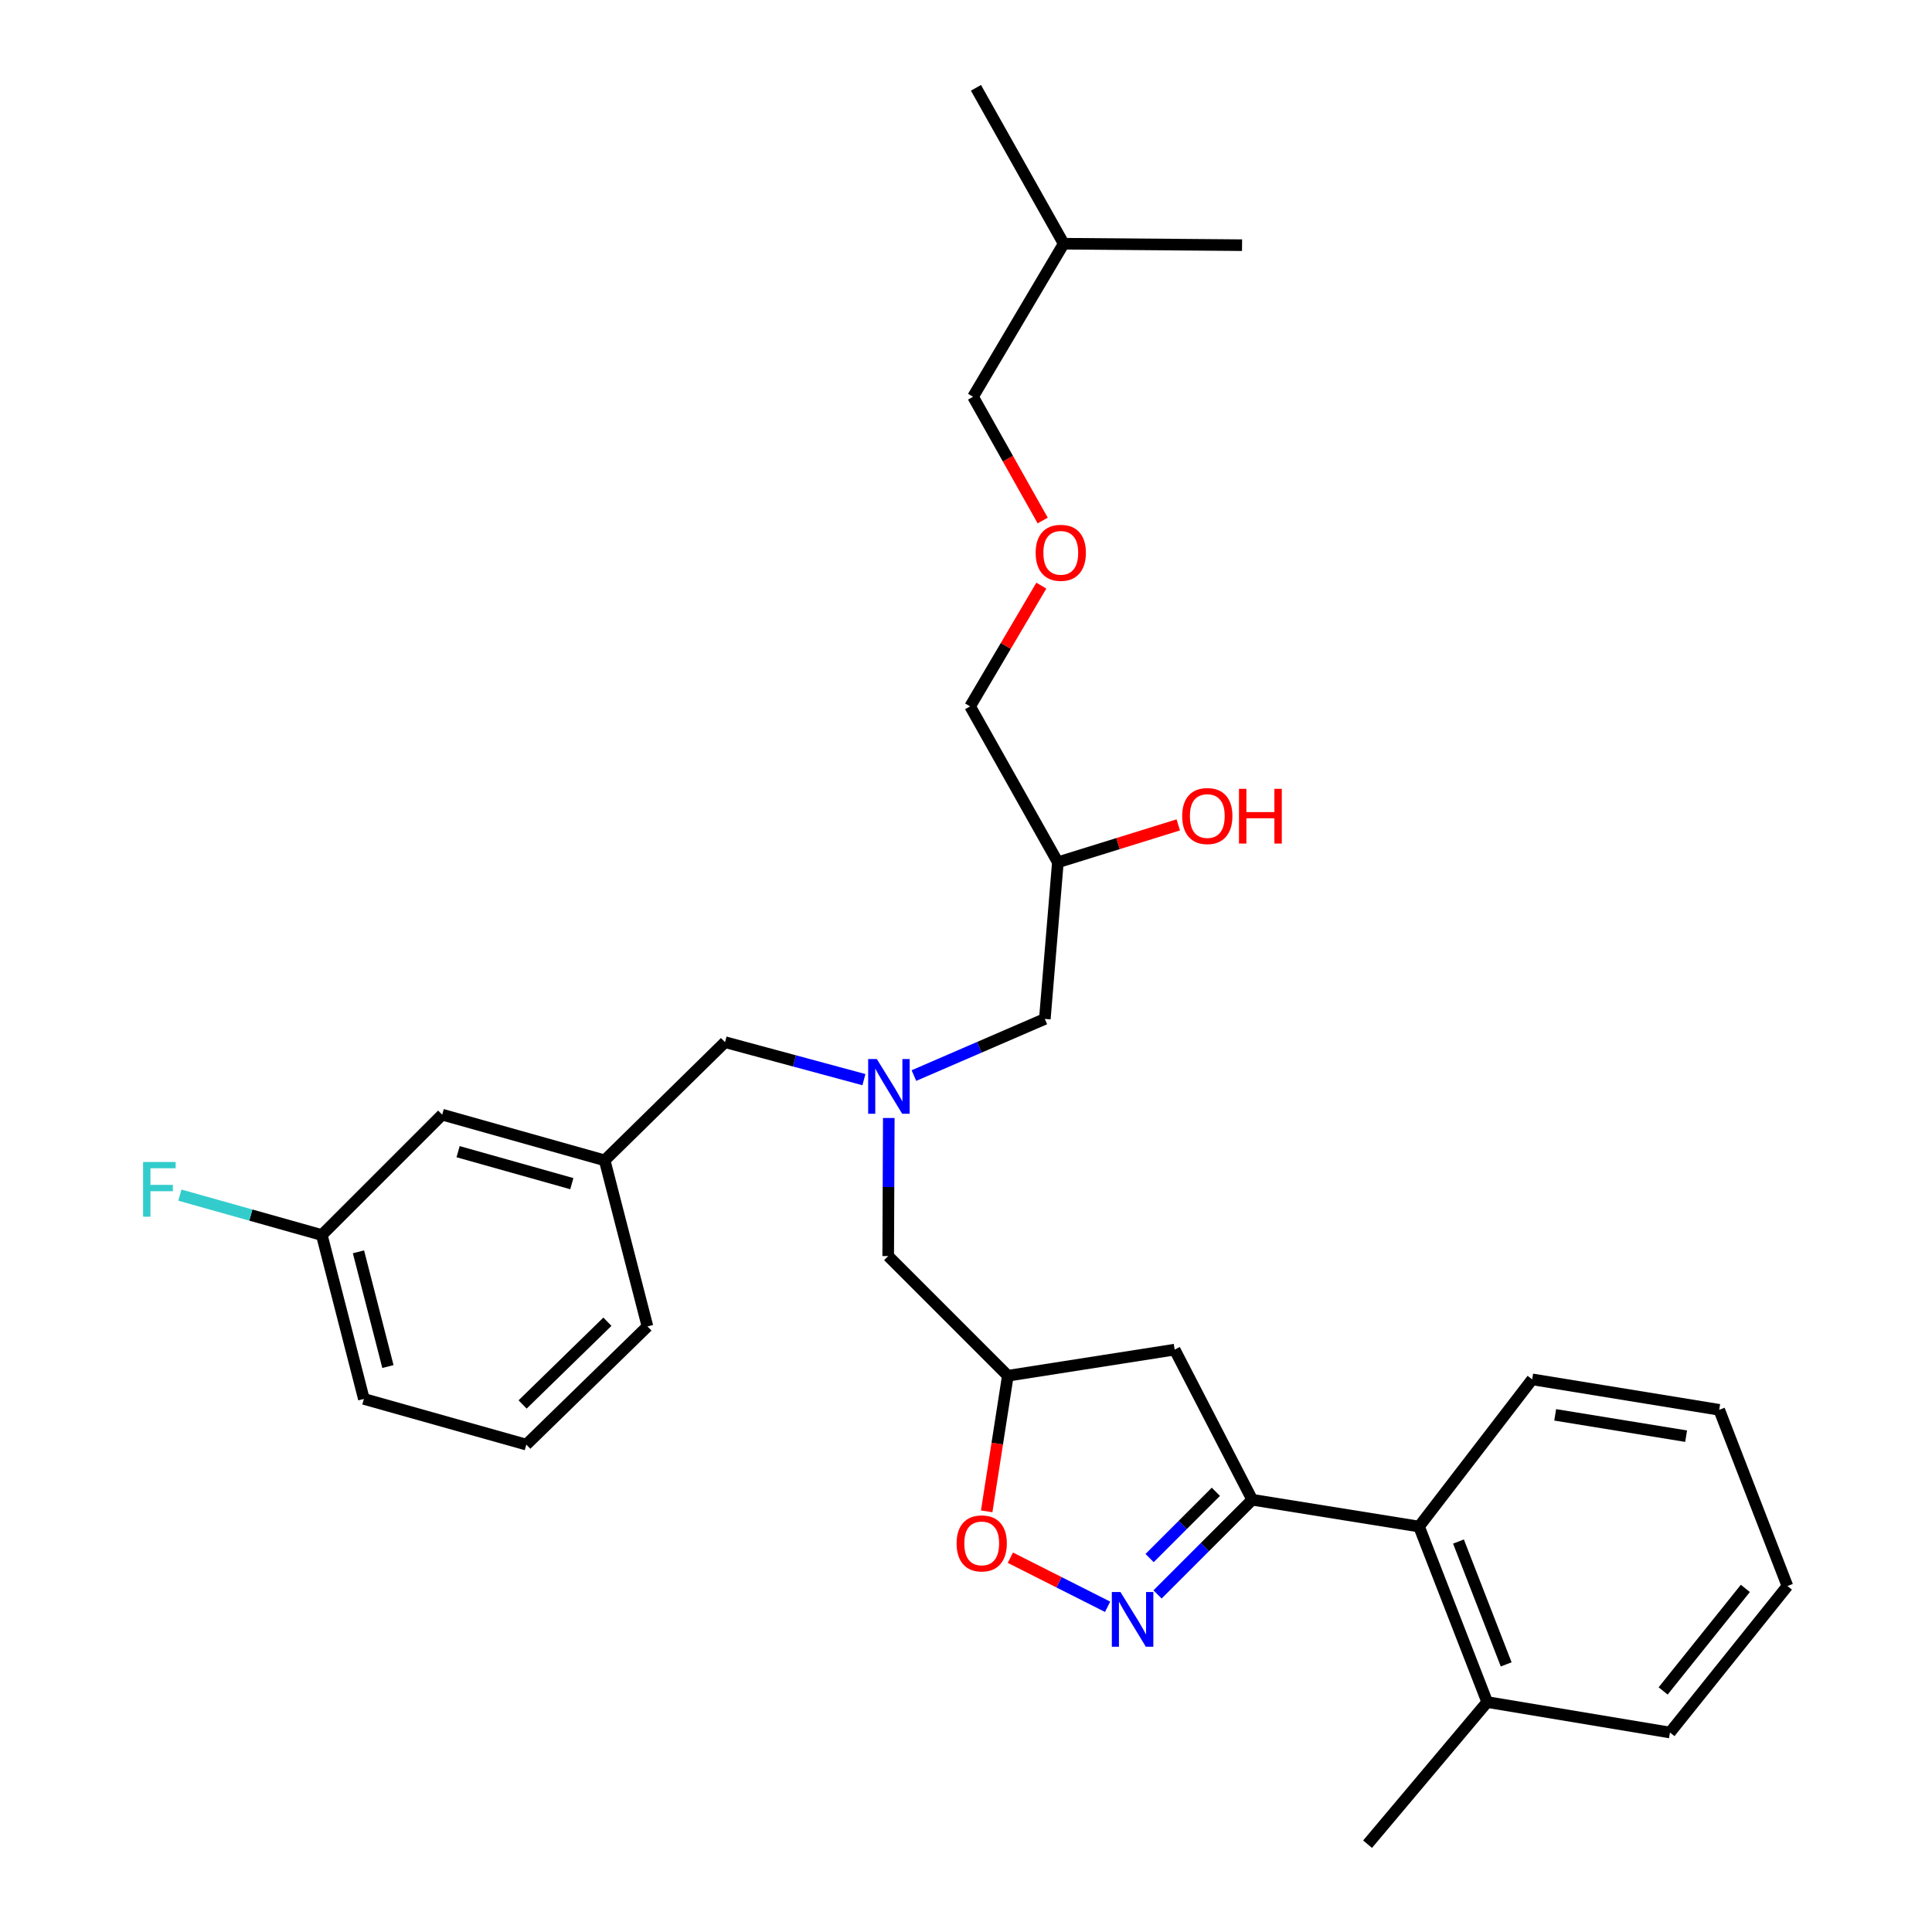 <?xml version='1.0' encoding='iso-8859-1'?>
<svg version='1.1' baseProfile='full'
              xmlns='http://www.w3.org/2000/svg'
                      xmlns:rdkit='http://www.rdkit.org/xml'
                      xmlns:xlink='http://www.w3.org/1999/xlink'
                  xml:space='preserve'
width='1000px' height='1000px' viewBox='0 0 1000 1000'>
<!-- END OF HEADER -->
<rect style='opacity:1.0;fill:#FFFFFF;stroke:none' width='1000' height='1000' x='0' y='0'> </rect>
<path class='bond-0' d='M 599.153,825.268 L 623.651,800.766' style='fill:none;fill-rule:evenodd;stroke:#0000FF;stroke-width:6px;stroke-linecap:butt;stroke-linejoin:miter;stroke-opacity:1' />
<path class='bond-0' d='M 623.651,800.766 L 648.149,776.265' style='fill:none;fill-rule:evenodd;stroke:#000000;stroke-width:6px;stroke-linecap:butt;stroke-linejoin:miter;stroke-opacity:1' />
<path class='bond-0' d='M 595.034,806.45 L 612.183,789.299' style='fill:none;fill-rule:evenodd;stroke:#0000FF;stroke-width:6px;stroke-linecap:butt;stroke-linejoin:miter;stroke-opacity:1' />
<path class='bond-0' d='M 612.183,789.299 L 629.331,772.148' style='fill:none;fill-rule:evenodd;stroke:#000000;stroke-width:6px;stroke-linecap:butt;stroke-linejoin:miter;stroke-opacity:1' />
<path class='bond-1' d='M 573.297,831.674 L 548.128,818.969' style='fill:none;fill-rule:evenodd;stroke:#0000FF;stroke-width:6px;stroke-linecap:butt;stroke-linejoin:miter;stroke-opacity:1' />
<path class='bond-1' d='M 548.128,818.969 L 522.959,806.264' style='fill:none;fill-rule:evenodd;stroke:#FF0000;stroke-width:6px;stroke-linecap:butt;stroke-linejoin:miter;stroke-opacity:1' />
<path class='bond-2' d='M 648.149,776.265 L 608.001,698.562' style='fill:none;fill-rule:evenodd;stroke:#000000;stroke-width:6px;stroke-linecap:butt;stroke-linejoin:miter;stroke-opacity:1' />
<path class='bond-3' d='M 648.149,776.265 L 734.492,790.14' style='fill:none;fill-rule:evenodd;stroke:#000000;stroke-width:6px;stroke-linecap:butt;stroke-linejoin:miter;stroke-opacity:1' />
<path class='bond-5' d='M 510.71,782.267 L 516.184,747.172' style='fill:none;fill-rule:evenodd;stroke:#FF0000;stroke-width:6px;stroke-linecap:butt;stroke-linejoin:miter;stroke-opacity:1' />
<path class='bond-5' d='M 516.184,747.172 L 521.658,712.077' style='fill:none;fill-rule:evenodd;stroke:#000000;stroke-width:6px;stroke-linecap:butt;stroke-linejoin:miter;stroke-opacity:1' />
<path class='bond-30' d='M 608.001,698.562 L 521.658,712.077' style='fill:none;fill-rule:evenodd;stroke:#000000;stroke-width:6px;stroke-linecap:butt;stroke-linejoin:miter;stroke-opacity:1' />
<path class='bond-7' d='M 734.492,790.14 L 769.775,880.979' style='fill:none;fill-rule:evenodd;stroke:#000000;stroke-width:6px;stroke-linecap:butt;stroke-linejoin:miter;stroke-opacity:1' />
<path class='bond-7' d='M 754.902,797.894 L 779.601,861.481' style='fill:none;fill-rule:evenodd;stroke:#000000;stroke-width:6px;stroke-linecap:butt;stroke-linejoin:miter;stroke-opacity:1' />
<path class='bond-17' d='M 734.492,790.14 L 793.048,713.951' style='fill:none;fill-rule:evenodd;stroke:#000000;stroke-width:6px;stroke-linecap:butt;stroke-linejoin:miter;stroke-opacity:1' />
<path class='bond-4' d='M 460.033,578.669 L 459.883,614.406' style='fill:none;fill-rule:evenodd;stroke:#0000FF;stroke-width:6px;stroke-linecap:butt;stroke-linejoin:miter;stroke-opacity:1' />
<path class='bond-4' d='M 459.883,614.406 L 459.732,650.143' style='fill:none;fill-rule:evenodd;stroke:#000000;stroke-width:6px;stroke-linecap:butt;stroke-linejoin:miter;stroke-opacity:1' />
<path class='bond-8' d='M 447.165,558.822 L 411.219,549.12' style='fill:none;fill-rule:evenodd;stroke:#0000FF;stroke-width:6px;stroke-linecap:butt;stroke-linejoin:miter;stroke-opacity:1' />
<path class='bond-8' d='M 411.219,549.12 L 375.273,539.419' style='fill:none;fill-rule:evenodd;stroke:#000000;stroke-width:6px;stroke-linecap:butt;stroke-linejoin:miter;stroke-opacity:1' />
<path class='bond-10' d='M 473.04,556.716 L 506.922,542.058' style='fill:none;fill-rule:evenodd;stroke:#0000FF;stroke-width:6px;stroke-linecap:butt;stroke-linejoin:miter;stroke-opacity:1' />
<path class='bond-10' d='M 506.922,542.058 L 540.804,527.399' style='fill:none;fill-rule:evenodd;stroke:#000000;stroke-width:6px;stroke-linecap:butt;stroke-linejoin:miter;stroke-opacity:1' />
<path class='bond-6' d='M 521.658,712.077 L 459.732,650.143' style='fill:none;fill-rule:evenodd;stroke:#000000;stroke-width:6px;stroke-linecap:butt;stroke-linejoin:miter;stroke-opacity:1' />
<path class='bond-21' d='M 769.775,880.979 L 707.85,954.545' style='fill:none;fill-rule:evenodd;stroke:#000000;stroke-width:6px;stroke-linecap:butt;stroke-linejoin:miter;stroke-opacity:1' />
<path class='bond-22' d='M 769.775,880.979 L 864.371,896.746' style='fill:none;fill-rule:evenodd;stroke:#000000;stroke-width:6px;stroke-linecap:butt;stroke-linejoin:miter;stroke-opacity:1' />
<path class='bond-9' d='M 375.273,539.419 L 312.977,600.597' style='fill:none;fill-rule:evenodd;stroke:#000000;stroke-width:6px;stroke-linecap:butt;stroke-linejoin:miter;stroke-opacity:1' />
<path class='bond-11' d='M 312.977,600.597 L 228.887,576.945' style='fill:none;fill-rule:evenodd;stroke:#000000;stroke-width:6px;stroke-linecap:butt;stroke-linejoin:miter;stroke-opacity:1' />
<path class='bond-11' d='M 295.973,612.661 L 237.11,596.105' style='fill:none;fill-rule:evenodd;stroke:#000000;stroke-width:6px;stroke-linecap:butt;stroke-linejoin:miter;stroke-opacity:1' />
<path class='bond-20' d='M 312.977,600.597 L 335.124,686.552' style='fill:none;fill-rule:evenodd;stroke:#000000;stroke-width:6px;stroke-linecap:butt;stroke-linejoin:miter;stroke-opacity:1' />
<path class='bond-12' d='M 540.804,527.399 L 547.553,446.318' style='fill:none;fill-rule:evenodd;stroke:#000000;stroke-width:6px;stroke-linecap:butt;stroke-linejoin:miter;stroke-opacity:1' />
<path class='bond-13' d='M 228.887,576.945 L 166.565,639.25' style='fill:none;fill-rule:evenodd;stroke:#000000;stroke-width:6px;stroke-linecap:butt;stroke-linejoin:miter;stroke-opacity:1' />
<path class='bond-16' d='M 547.553,446.318 L 578.711,436.641' style='fill:none;fill-rule:evenodd;stroke:#000000;stroke-width:6px;stroke-linecap:butt;stroke-linejoin:miter;stroke-opacity:1' />
<path class='bond-16' d='M 578.711,436.641 L 609.87,426.964' style='fill:none;fill-rule:evenodd;stroke:#FF0000;stroke-width:6px;stroke-linecap:butt;stroke-linejoin:miter;stroke-opacity:1' />
<path class='bond-19' d='M 547.553,446.318 L 502.133,365.625' style='fill:none;fill-rule:evenodd;stroke:#000000;stroke-width:6px;stroke-linecap:butt;stroke-linejoin:miter;stroke-opacity:1' />
<path class='bond-15' d='M 166.565,639.25 L 129.83,628.919' style='fill:none;fill-rule:evenodd;stroke:#000000;stroke-width:6px;stroke-linecap:butt;stroke-linejoin:miter;stroke-opacity:1' />
<path class='bond-15' d='M 129.83,628.919 L 93.096,618.589' style='fill:none;fill-rule:evenodd;stroke:#33CCCC;stroke-width:6px;stroke-linecap:butt;stroke-linejoin:miter;stroke-opacity:1' />
<path class='bond-32' d='M 166.565,639.25 L 188.342,724.079' style='fill:none;fill-rule:evenodd;stroke:#000000;stroke-width:6px;stroke-linecap:butt;stroke-linejoin:miter;stroke-opacity:1' />
<path class='bond-32' d='M 185.54,647.941 L 200.784,707.322' style='fill:none;fill-rule:evenodd;stroke:#000000;stroke-width:6px;stroke-linecap:butt;stroke-linejoin:miter;stroke-opacity:1' />
<path class='bond-14' d='M 538.992,303.118 L 520.563,334.371' style='fill:none;fill-rule:evenodd;stroke:#FF0000;stroke-width:6px;stroke-linecap:butt;stroke-linejoin:miter;stroke-opacity:1' />
<path class='bond-14' d='M 520.563,334.371 L 502.133,365.625' style='fill:none;fill-rule:evenodd;stroke:#000000;stroke-width:6px;stroke-linecap:butt;stroke-linejoin:miter;stroke-opacity:1' />
<path class='bond-23' d='M 539.696,269.414 L 521.672,237.384' style='fill:none;fill-rule:evenodd;stroke:#FF0000;stroke-width:6px;stroke-linecap:butt;stroke-linejoin:miter;stroke-opacity:1' />
<path class='bond-23' d='M 521.672,237.384 L 503.647,205.355' style='fill:none;fill-rule:evenodd;stroke:#000000;stroke-width:6px;stroke-linecap:butt;stroke-linejoin:miter;stroke-opacity:1' />
<path class='bond-28' d='M 793.048,713.951 L 889.861,729.719' style='fill:none;fill-rule:evenodd;stroke:#000000;stroke-width:6px;stroke-linecap:butt;stroke-linejoin:miter;stroke-opacity:1' />
<path class='bond-28' d='M 804.963,732.324 L 872.732,743.361' style='fill:none;fill-rule:evenodd;stroke:#000000;stroke-width:6px;stroke-linecap:butt;stroke-linejoin:miter;stroke-opacity:1' />
<path class='bond-18' d='M 272.423,747.73 L 335.124,686.552' style='fill:none;fill-rule:evenodd;stroke:#000000;stroke-width:6px;stroke-linecap:butt;stroke-linejoin:miter;stroke-opacity:1' />
<path class='bond-18' d='M 270.503,726.945 L 314.393,684.121' style='fill:none;fill-rule:evenodd;stroke:#000000;stroke-width:6px;stroke-linecap:butt;stroke-linejoin:miter;stroke-opacity:1' />
<path class='bond-24' d='M 272.423,747.73 L 188.342,724.079' style='fill:none;fill-rule:evenodd;stroke:#000000;stroke-width:6px;stroke-linecap:butt;stroke-linejoin:miter;stroke-opacity:1' />
<path class='bond-31' d='M 864.371,896.746 L 925.162,820.927' style='fill:none;fill-rule:evenodd;stroke:#000000;stroke-width:6px;stroke-linecap:butt;stroke-linejoin:miter;stroke-opacity:1' />
<path class='bond-31' d='M 860.837,875.228 L 903.39,822.155' style='fill:none;fill-rule:evenodd;stroke:#000000;stroke-width:6px;stroke-linecap:butt;stroke-linejoin:miter;stroke-opacity:1' />
<path class='bond-25' d='M 503.647,205.355 L 550.571,126.148' style='fill:none;fill-rule:evenodd;stroke:#000000;stroke-width:6px;stroke-linecap:butt;stroke-linejoin:miter;stroke-opacity:1' />
<path class='bond-26' d='M 550.571,126.148 L 505.152,45.455' style='fill:none;fill-rule:evenodd;stroke:#000000;stroke-width:6px;stroke-linecap:butt;stroke-linejoin:miter;stroke-opacity:1' />
<path class='bond-27' d='M 550.571,126.148 L 642.888,126.905' style='fill:none;fill-rule:evenodd;stroke:#000000;stroke-width:6px;stroke-linecap:butt;stroke-linejoin:miter;stroke-opacity:1' />
<path class='bond-29' d='M 889.861,729.719 L 925.162,820.927' style='fill:none;fill-rule:evenodd;stroke:#000000;stroke-width:6px;stroke-linecap:butt;stroke-linejoin:miter;stroke-opacity:1' />
<path  class='atom-0' d='M 579.964 824.039
L 589.244 839.039
Q 590.164 840.519, 591.644 843.199
Q 593.124 845.879, 593.204 846.039
L 593.204 824.039
L 596.964 824.039
L 596.964 852.359
L 593.084 852.359
L 583.124 835.959
Q 581.964 834.039, 580.724 831.839
Q 579.524 829.639, 579.164 828.959
L 579.164 852.359
L 575.484 852.359
L 575.484 824.039
L 579.964 824.039
' fill='#0000FF'/>
<path  class='atom-2' d='M 495.134 798.861
Q 495.134 792.061, 498.494 788.261
Q 501.854 784.461, 508.134 784.461
Q 514.414 784.461, 517.774 788.261
Q 521.134 792.061, 521.134 798.861
Q 521.134 805.741, 517.734 809.661
Q 514.334 813.541, 508.134 813.541
Q 501.894 813.541, 498.494 809.661
Q 495.134 805.781, 495.134 798.861
M 508.134 810.341
Q 512.454 810.341, 514.774 807.461
Q 517.134 804.541, 517.134 798.861
Q 517.134 793.301, 514.774 790.501
Q 512.454 787.661, 508.134 787.661
Q 503.814 787.661, 501.454 790.461
Q 499.134 793.261, 499.134 798.861
Q 499.134 804.581, 501.454 807.461
Q 503.814 810.341, 508.134 810.341
' fill='#FF0000'/>
<path  class='atom-5' d='M 453.842 548.153
L 463.122 563.153
Q 464.042 564.633, 465.522 567.313
Q 467.002 569.993, 467.082 570.153
L 467.082 548.153
L 470.842 548.153
L 470.842 576.473
L 466.962 576.473
L 457.002 560.073
Q 455.842 558.153, 454.602 555.953
Q 453.402 553.753, 453.042 553.073
L 453.042 576.473
L 449.362 576.473
L 449.362 548.153
L 453.842 548.153
' fill='#0000FF'/>
<path  class='atom-15' d='M 536.057 286.129
Q 536.057 279.329, 539.417 275.529
Q 542.777 271.729, 549.057 271.729
Q 555.337 271.729, 558.697 275.529
Q 562.057 279.329, 562.057 286.129
Q 562.057 293.009, 558.657 296.929
Q 555.257 300.809, 549.057 300.809
Q 542.817 300.809, 539.417 296.929
Q 536.057 293.049, 536.057 286.129
M 549.057 297.609
Q 553.377 297.609, 555.697 294.729
Q 558.057 291.809, 558.057 286.129
Q 558.057 280.569, 555.697 277.769
Q 553.377 274.929, 549.057 274.929
Q 544.737 274.929, 542.377 277.729
Q 540.057 280.529, 540.057 286.129
Q 540.057 291.849, 542.377 294.729
Q 544.737 297.609, 549.057 297.609
' fill='#FF0000'/>
<path  class='atom-16' d='M 74.073 601.447
L 90.913 601.447
L 90.913 604.687
L 77.873 604.687
L 77.873 613.287
L 89.473 613.287
L 89.473 616.567
L 77.873 616.567
L 77.873 629.767
L 74.073 629.767
L 74.073 601.447
' fill='#33CCCC'/>
<path  class='atom-17' d='M 611.895 422.378
Q 611.895 415.578, 615.255 411.778
Q 618.615 407.978, 624.895 407.978
Q 631.175 407.978, 634.535 411.778
Q 637.895 415.578, 637.895 422.378
Q 637.895 429.258, 634.495 433.178
Q 631.095 437.058, 624.895 437.058
Q 618.655 437.058, 615.255 433.178
Q 611.895 429.298, 611.895 422.378
M 624.895 433.858
Q 629.215 433.858, 631.535 430.978
Q 633.895 428.058, 633.895 422.378
Q 633.895 416.818, 631.535 414.018
Q 629.215 411.178, 624.895 411.178
Q 620.575 411.178, 618.215 413.978
Q 615.895 416.778, 615.895 422.378
Q 615.895 428.098, 618.215 430.978
Q 620.575 433.858, 624.895 433.858
' fill='#FF0000'/>
<path  class='atom-17' d='M 641.295 408.298
L 645.135 408.298
L 645.135 420.338
L 659.615 420.338
L 659.615 408.298
L 663.455 408.298
L 663.455 436.618
L 659.615 436.618
L 659.615 423.538
L 645.135 423.538
L 645.135 436.618
L 641.295 436.618
L 641.295 408.298
' fill='#FF0000'/>
</svg>
